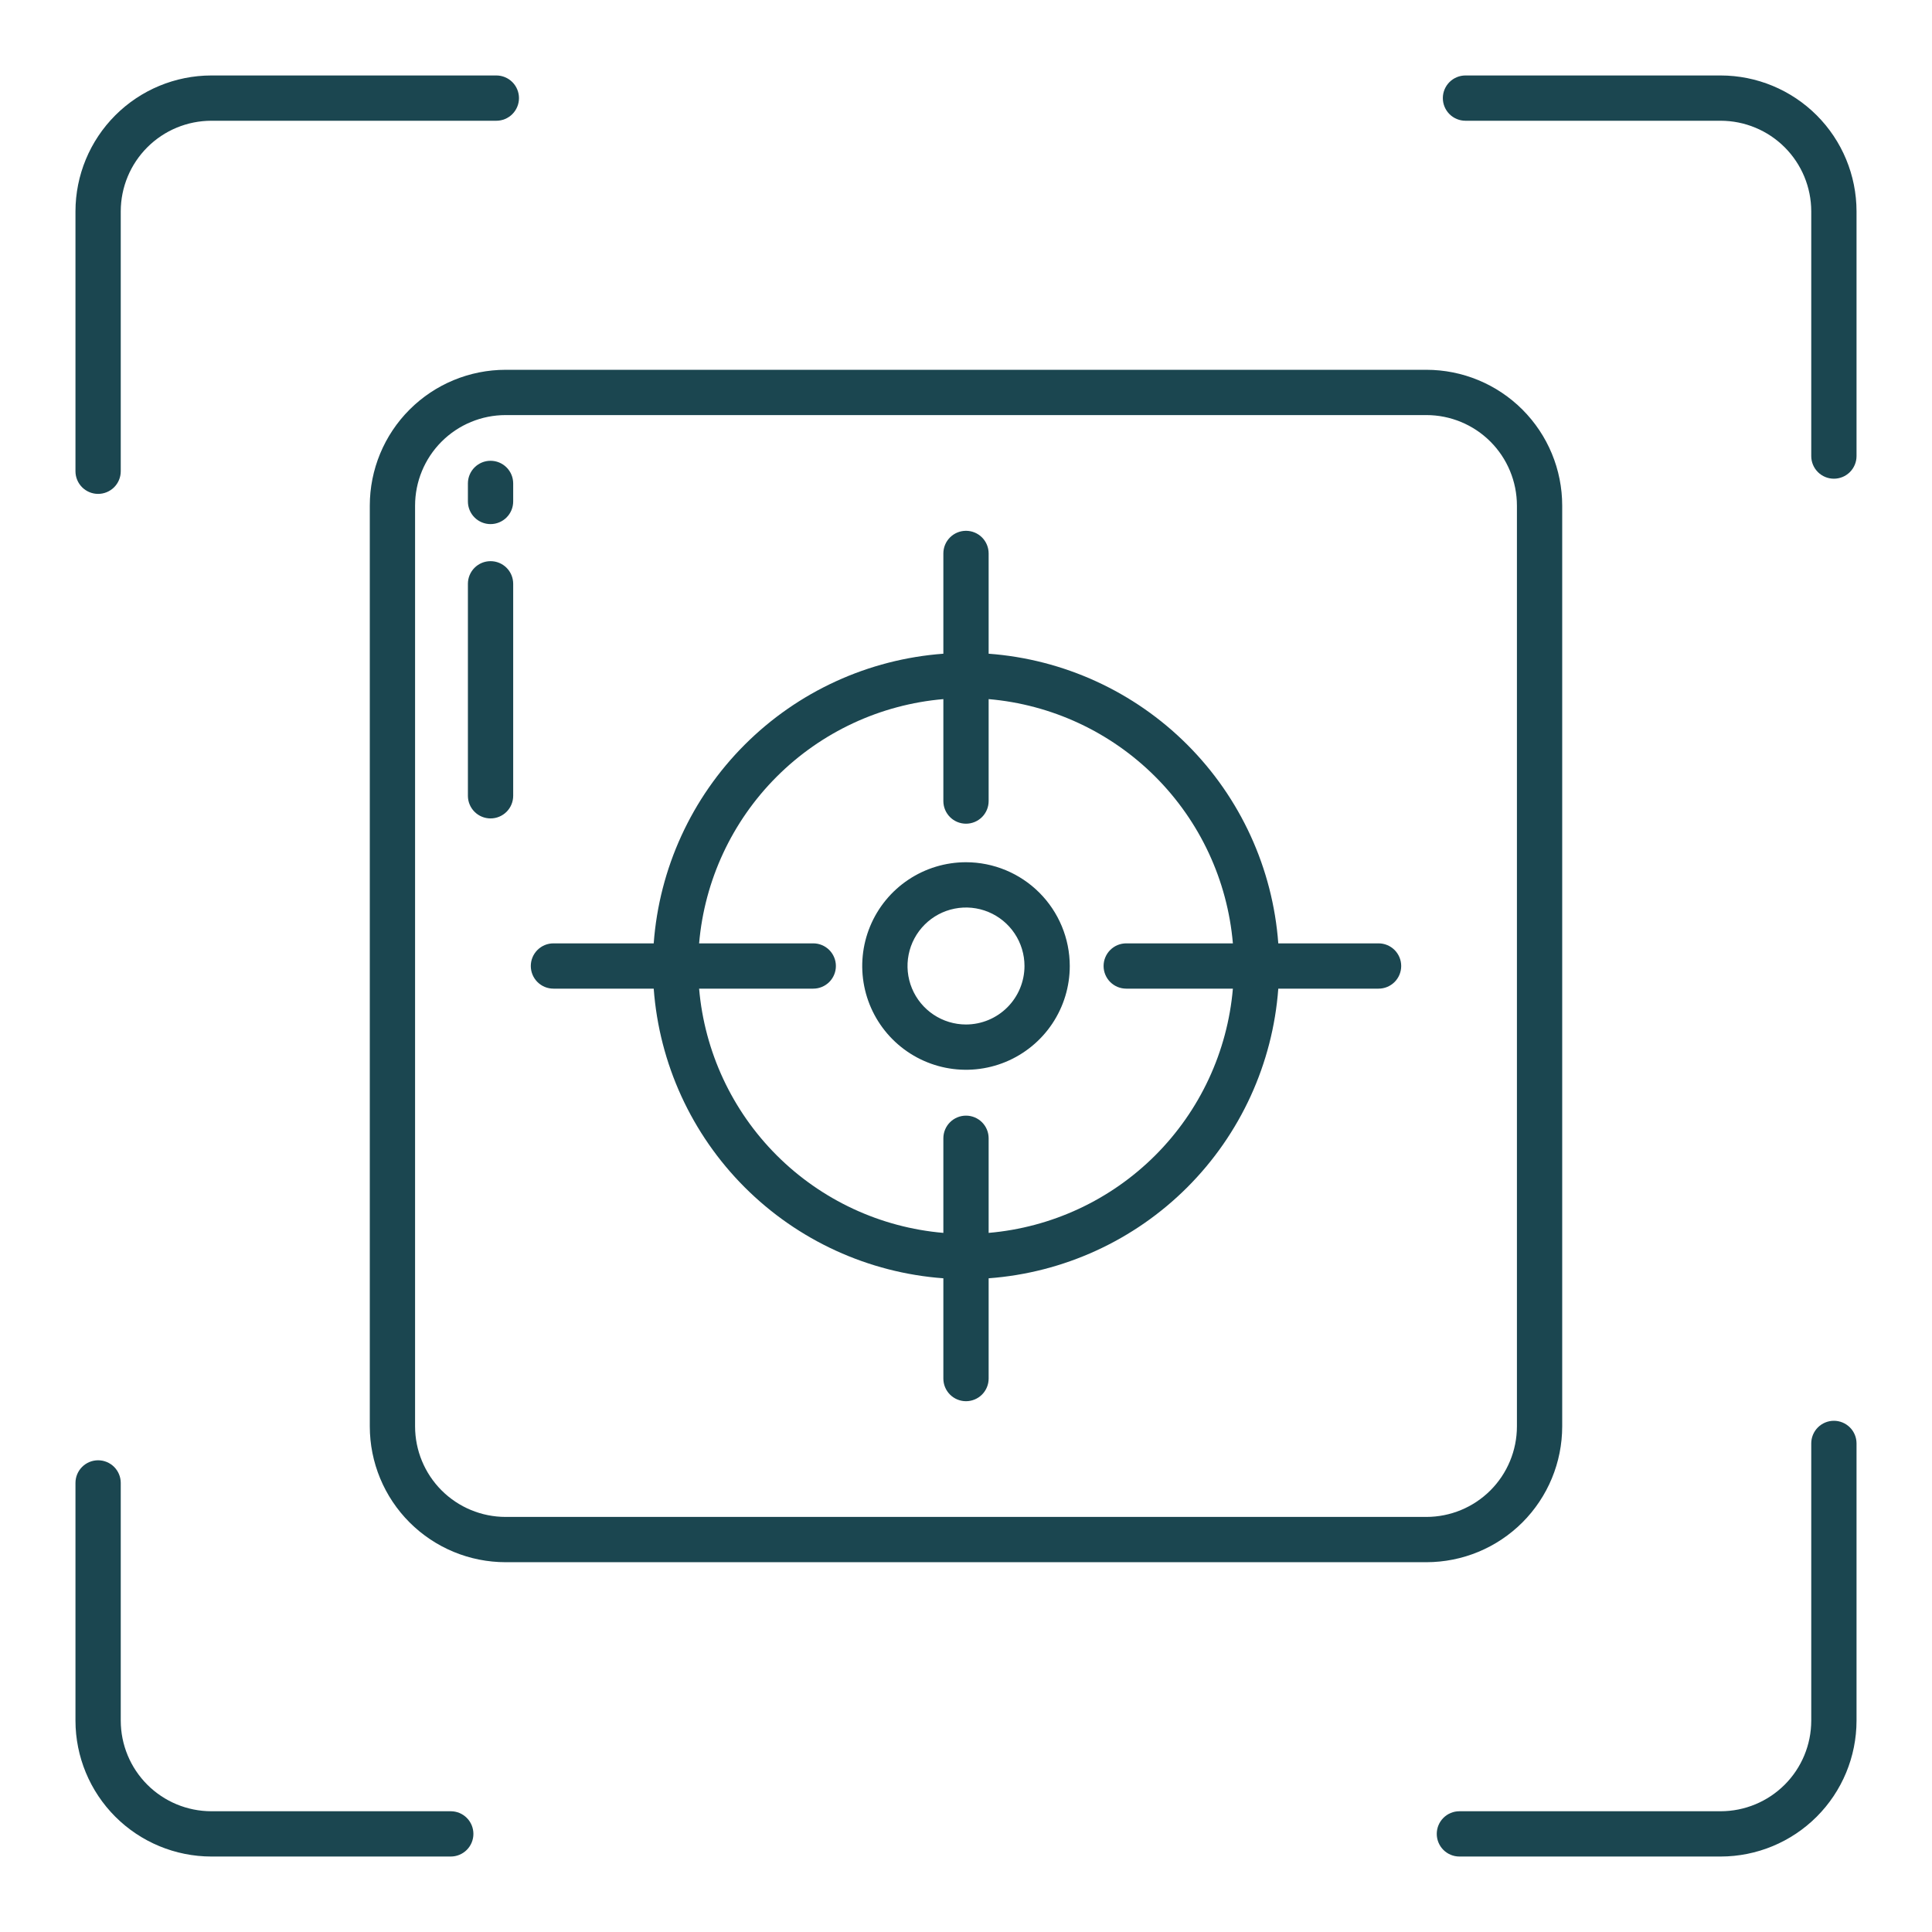 <?xml version="1.0" encoding="UTF-8"?> <svg xmlns="http://www.w3.org/2000/svg" width="512" height="512" viewBox="0 0 512 512" fill="none"><path d="M26 130.886C27.591 130.886 29.117 130.254 30.243 129.129C31.368 128.003 32 126.477 32 124.886V56C32.007 49.637 34.538 43.537 39.038 39.038C43.537 34.538 49.637 32.007 56 32H131.534C133.125 32 134.651 31.368 135.777 30.243C136.902 29.117 137.534 27.591 137.534 26C137.534 24.409 136.902 22.883 135.777 21.757C134.651 20.632 133.125 20 131.534 20H56C46.456 20.011 37.305 23.807 30.556 30.556C23.807 37.305 20.011 46.456 20 56V124.886C20 126.477 20.632 128.003 21.757 129.129C22.883 130.254 24.409 130.886 26 130.886Z" fill="#1B4650"></path><path d="M486 376.523C484.409 376.523 482.883 377.156 481.757 378.281C480.632 379.406 480 380.932 480 382.523V455.999C479.993 462.362 477.462 468.463 472.963 472.962C468.463 477.461 462.363 479.992 456 479.999H386.757C385.166 479.999 383.64 480.632 382.514 481.757C381.389 482.882 380.757 484.408 380.757 485.999C380.757 487.591 381.389 489.117 382.514 490.242C383.64 491.367 385.166 491.999 386.757 491.999H456C465.545 491.989 474.695 488.193 481.444 481.444C488.193 474.695 491.989 465.544 492 455.999V382.523C492 380.932 491.368 379.406 490.243 378.281C489.117 377.156 487.591 376.523 486 376.523Z" fill="#1B4650"></path><path d="M456 20H388.367C386.776 20 385.25 20.632 384.124 21.757C382.999 22.883 382.367 24.409 382.367 26C382.367 27.591 382.999 29.117 384.124 30.243C385.25 31.368 386.776 32 388.367 32H456C462.363 32.007 468.463 34.538 472.963 39.037C477.462 43.537 479.993 49.637 480 56V120.861C480 122.452 480.632 123.978 481.757 125.104C482.883 126.229 484.409 126.861 486 126.861C487.591 126.861 489.117 126.229 490.243 125.104C491.368 123.978 492 122.452 492 120.861V56C491.989 46.456 488.193 37.305 481.444 30.556C474.695 23.807 465.545 20.011 456 20Z" fill="#1B4650"></path><path d="M119.457 479.999H56C49.637 479.992 43.537 477.461 39.037 472.962C34.538 468.463 32.007 462.362 32 455.999V392.99C32 391.399 31.368 389.873 30.243 388.748C29.117 387.622 27.591 386.99 26 386.99C24.409 386.99 22.883 387.622 21.757 388.748C20.632 389.873 20 391.399 20 392.99V455.999C20.011 465.544 23.807 474.694 30.556 481.443C37.305 488.192 46.456 491.989 56 491.999H119.457C121.048 491.999 122.574 491.367 123.7 490.242C124.825 489.117 125.457 487.591 125.457 485.999C125.457 484.408 124.825 482.882 123.7 481.757C122.574 480.631 121.048 479.999 119.457 479.999Z" fill="#1B4650"></path><path d="M414 378V134C414 124.452 410.207 115.295 403.456 108.544C396.705 101.793 387.548 98 378 98H134C124.452 98 115.295 101.793 108.544 108.544C101.793 115.295 98 124.452 98 134V378C98 387.548 101.793 396.705 108.544 403.456C115.295 410.207 124.452 414 134 414H378C387.548 414 396.705 410.207 403.456 403.456C410.207 396.705 414 387.548 414 378ZM402 378C402 384.365 399.471 390.47 394.971 394.971C390.47 399.471 384.365 402 378 402H134C127.635 402 121.53 399.471 117.029 394.971C112.529 390.47 110 384.365 110 378V134C110 127.635 112.529 121.53 117.029 117.029C121.53 112.529 127.635 110 134 110H378C384.365 110 390.47 112.529 394.971 117.029C399.471 121.53 402 127.635 402 134V378Z" fill="#1B4650"></path><path d="M130 122.113C128.409 122.113 126.883 122.745 125.757 123.871C124.632 124.996 124 126.522 124 128.113V132.891C124 134.483 124.632 136.009 125.757 137.134C126.883 138.259 128.409 138.891 130 138.891C131.591 138.891 133.117 138.259 134.243 137.134C135.368 136.009 136 134.483 136 132.891V128.113C136 126.522 135.368 124.996 134.243 123.871C133.117 122.745 131.591 122.113 130 122.113Z" fill="#1B4650"></path><path d="M130 148.713C128.409 148.713 126.883 149.345 125.757 150.47C124.632 151.595 124 153.122 124 154.713V210.891C124 212.482 124.632 214.008 125.757 215.134C126.883 216.259 128.409 216.891 130 216.891C131.591 216.891 133.117 216.259 134.243 215.134C135.368 214.008 136 212.482 136 210.891V154.713C136 153.122 135.368 151.595 134.243 150.47C133.117 149.345 131.591 148.713 130 148.713Z" fill="#1B4650"></path><path d="M365.333 250.001H338.759C337.293 230.129 328.735 211.446 314.645 197.356C300.555 183.266 281.872 174.708 262 173.242V146.668C262 145.077 261.368 143.551 260.243 142.425C259.117 141.3 257.591 140.668 256 140.668C254.409 140.668 252.883 141.3 251.757 142.425C250.632 143.551 250 145.077 250 146.668V173.242C230.128 174.708 211.445 183.266 197.355 197.356C183.265 211.446 174.707 230.129 173.241 250.001H146.667C145.076 250.001 143.55 250.633 142.424 251.758C141.299 252.884 140.667 254.41 140.667 256.001C140.667 257.592 141.299 259.118 142.424 260.244C143.55 261.369 145.076 262.001 146.667 262.001H173.241C174.707 281.873 183.265 300.556 197.355 314.646C211.445 328.736 230.128 337.294 250 338.76V365.334C250 366.925 250.632 368.451 251.757 369.577C252.883 370.702 254.409 371.334 256 371.334C257.591 371.334 259.117 370.702 260.243 369.577C261.368 368.451 262 366.925 262 365.334V338.76C281.872 337.294 300.555 328.736 314.645 314.646C328.735 300.556 337.293 281.873 338.759 262.001H365.333C366.924 262.001 368.45 261.369 369.576 260.244C370.701 259.118 371.333 257.592 371.333 256.001C371.333 254.41 370.701 252.884 369.576 251.758C368.45 250.633 366.924 250.001 365.333 250.001ZM298.462 262.001H326.728C325.291 278.686 318.01 294.328 306.168 306.169C294.327 318.011 278.685 325.292 262 326.729V301.656C262 300.065 261.368 298.539 260.243 297.413C259.117 296.288 257.591 295.656 256 295.656C254.409 295.656 252.883 296.288 251.757 297.413C250.632 298.539 250 300.065 250 301.656V326.729C233.315 325.292 217.673 318.011 205.832 306.169C193.99 294.328 186.709 278.686 185.272 262.001H215.519C217.11 262.001 218.636 261.369 219.762 260.244C220.887 259.118 221.519 257.592 221.519 256.001C221.519 254.41 220.887 252.884 219.762 251.758C218.636 250.633 217.11 250.001 215.519 250.001H185.272C186.709 233.316 193.99 217.674 205.832 205.833C217.673 193.991 233.315 186.71 250 185.273V212.289C250 213.88 250.632 215.406 251.757 216.532C252.883 217.657 254.409 218.289 256 218.289C257.591 218.289 259.117 217.657 260.243 216.532C261.368 215.406 262 213.88 262 212.289V185.273C278.685 186.71 294.327 193.991 306.168 205.833C318.01 217.674 325.291 233.316 326.728 250.001H298.462C296.871 250.001 295.345 250.633 294.219 251.758C293.094 252.884 292.462 254.41 292.462 256.001C292.462 257.592 293.094 259.118 294.219 260.244C295.345 261.369 296.871 262.001 298.462 262.001Z" fill="#1B4650"></path><path d="M256 228.5C250.561 228.5 245.244 230.113 240.722 233.135C236.199 236.156 232.675 240.451 230.593 245.476C228.512 250.501 227.967 256.031 229.028 261.365C230.09 266.699 232.709 271.599 236.555 275.445C240.401 279.291 245.301 281.91 250.635 282.972C255.969 284.033 261.499 283.488 266.524 281.407C271.549 279.325 275.844 275.801 278.865 271.278C281.887 266.756 283.5 261.439 283.5 256C283.492 248.709 280.592 241.719 275.436 236.564C270.281 231.408 263.291 228.508 256 228.5ZM256 271.5C252.934 271.5 249.938 270.591 247.389 268.888C244.84 267.185 242.853 264.764 241.68 261.932C240.507 259.099 240.2 255.983 240.798 252.976C241.396 249.969 242.872 247.208 245.04 245.04C247.208 242.872 249.969 241.396 252.976 240.798C255.983 240.2 259.099 240.507 261.932 241.68C264.764 242.853 267.185 244.84 268.888 247.389C270.591 249.938 271.5 252.934 271.5 256C271.496 260.109 269.861 264.049 266.955 266.955C264.049 269.861 260.109 271.496 256 271.5Z" fill="#1B4650"></path></svg> 